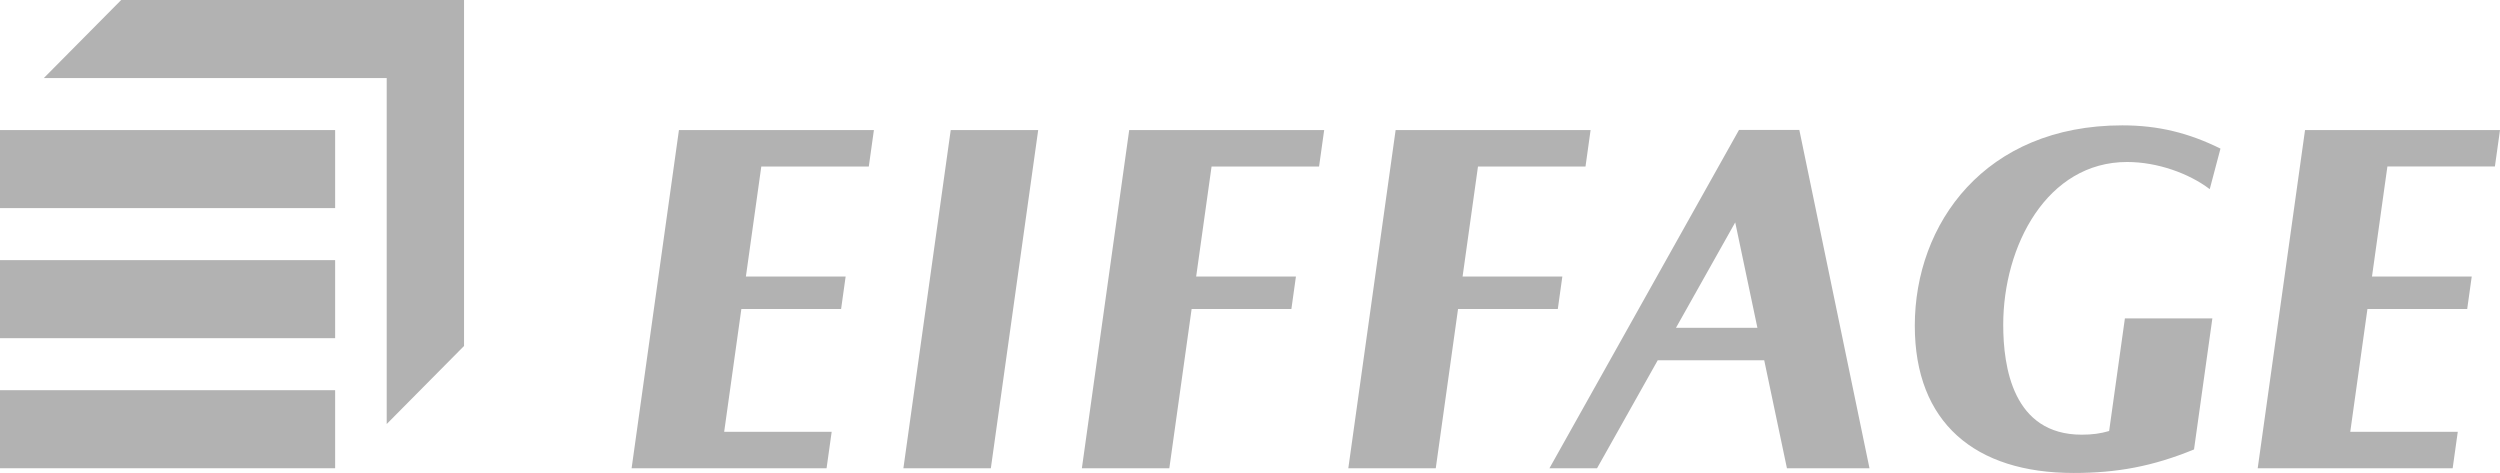 <?xml version="1.0" encoding="utf-8"?>
<svg xmlns="http://www.w3.org/2000/svg" fill="none" height="100%" overflow="visible" preserveAspectRatio="none" style="display: block;" viewBox="0 0 148 28" width="100%">
<g clip-path="url(#clip0_0_6848)" id="svg30">
<g id="g1032">
<g id="g1017">
<path clip-rule="evenodd" d="M0 27.72H19.84V23.1H0V27.72Z" fill="#B2B2B2" fill-rule="evenodd" id="Fill-1"/>
<path clip-rule="evenodd" d="M0 20.02H19.84V15.4H0V20.02Z" fill="#B2B2B2" fill-rule="evenodd" id="Fill-2"/>
<path clip-rule="evenodd" d="M0 12.32H19.84V7.7H0V12.32Z" fill="#B2B2B2" fill-rule="evenodd" id="Fill-3"/>
<path clip-rule="evenodd" d="M27.471 20.482V0H7.174L2.595 4.62H22.893V25.102L27.471 20.482Z" fill="#B2B2B2" fill-rule="evenodd" id="Fill-4"/>
</g>
<g id="g1011">
<path clip-rule="evenodd" d="M125.926 9.59C127.714 9.59 129.588 10.263 130.816 11.198L131.452 8.797C129.575 7.87 127.777 7.421 125.641 7.421C117.503 7.421 113.356 13.246 113.356 19.28C113.356 25.018 116.913 28 122.759 28C125.324 28 127.445 27.609 129.886 26.607L130.972 18.849H125.794L124.861 25.516C124.35 25.668 123.848 25.733 123.238 25.733C119.159 25.733 118.591 21.71 118.591 19.227C118.591 14.55 121.18 9.59 125.926 9.59Z" fill="#B2B2B2" fill-rule="evenodd" id="Fill-5"/>
<path clip-rule="evenodd" d="M61.461 7.7H56.283L53.481 27.721H58.658L61.461 7.7Z" fill="#B2B2B2" fill-rule="evenodd" id="Fill-7"/>
<path clip-rule="evenodd" d="M50.062 16.369H44.157L45.069 9.857H51.433L51.735 7.7H40.193L37.391 27.721H48.933L49.235 25.564H42.871L43.888 18.294H49.793L50.062 16.369Z" fill="#B2B2B2" fill-rule="evenodd" id="Fill-9"/>
<path clip-rule="evenodd" d="M78.391 7.7H66.849L64.047 27.721H69.224L70.544 18.294H76.45L76.719 16.369H70.813L71.725 9.857H78.089L78.391 7.7Z" fill="#B2B2B2" fill-rule="evenodd" id="Fill-14"/>
<path clip-rule="evenodd" d="M86.316 18.294H92.222L92.491 16.369H86.585L87.497 9.857H93.862L94.163 7.7H82.621L79.82 27.721H84.997L86.316 18.294Z" fill="#B2B2B2" fill-rule="evenodd" id="Fill-16"/>
<path clip-rule="evenodd" d="M99.219 19.404L102.725 13.165L104.038 19.404H99.219ZM102.949 7.692L91.727 27.721H94.545L98.137 21.329H104.442L105.787 27.721H110.674L106.52 7.692H102.949Z" fill="#B2B2B2" fill-rule="evenodd" id="Fill-18"/>
<path clip-rule="evenodd" d="M133.656 27.72H145.198L145.5 25.564H139.135L140.152 18.294H146.058L146.327 16.369H140.422L141.334 9.856H147.698L148 7.7H136.458L133.656 27.72Z" fill="#B2B2B2" fill-rule="evenodd" id="Fill-9-7"/>
</g>
</g>
</g>
<defs>
<clipPath id="clip0_0_6848">
<rect fill="white" height="28" width="148"/>
</clipPath>
</defs>
</svg>